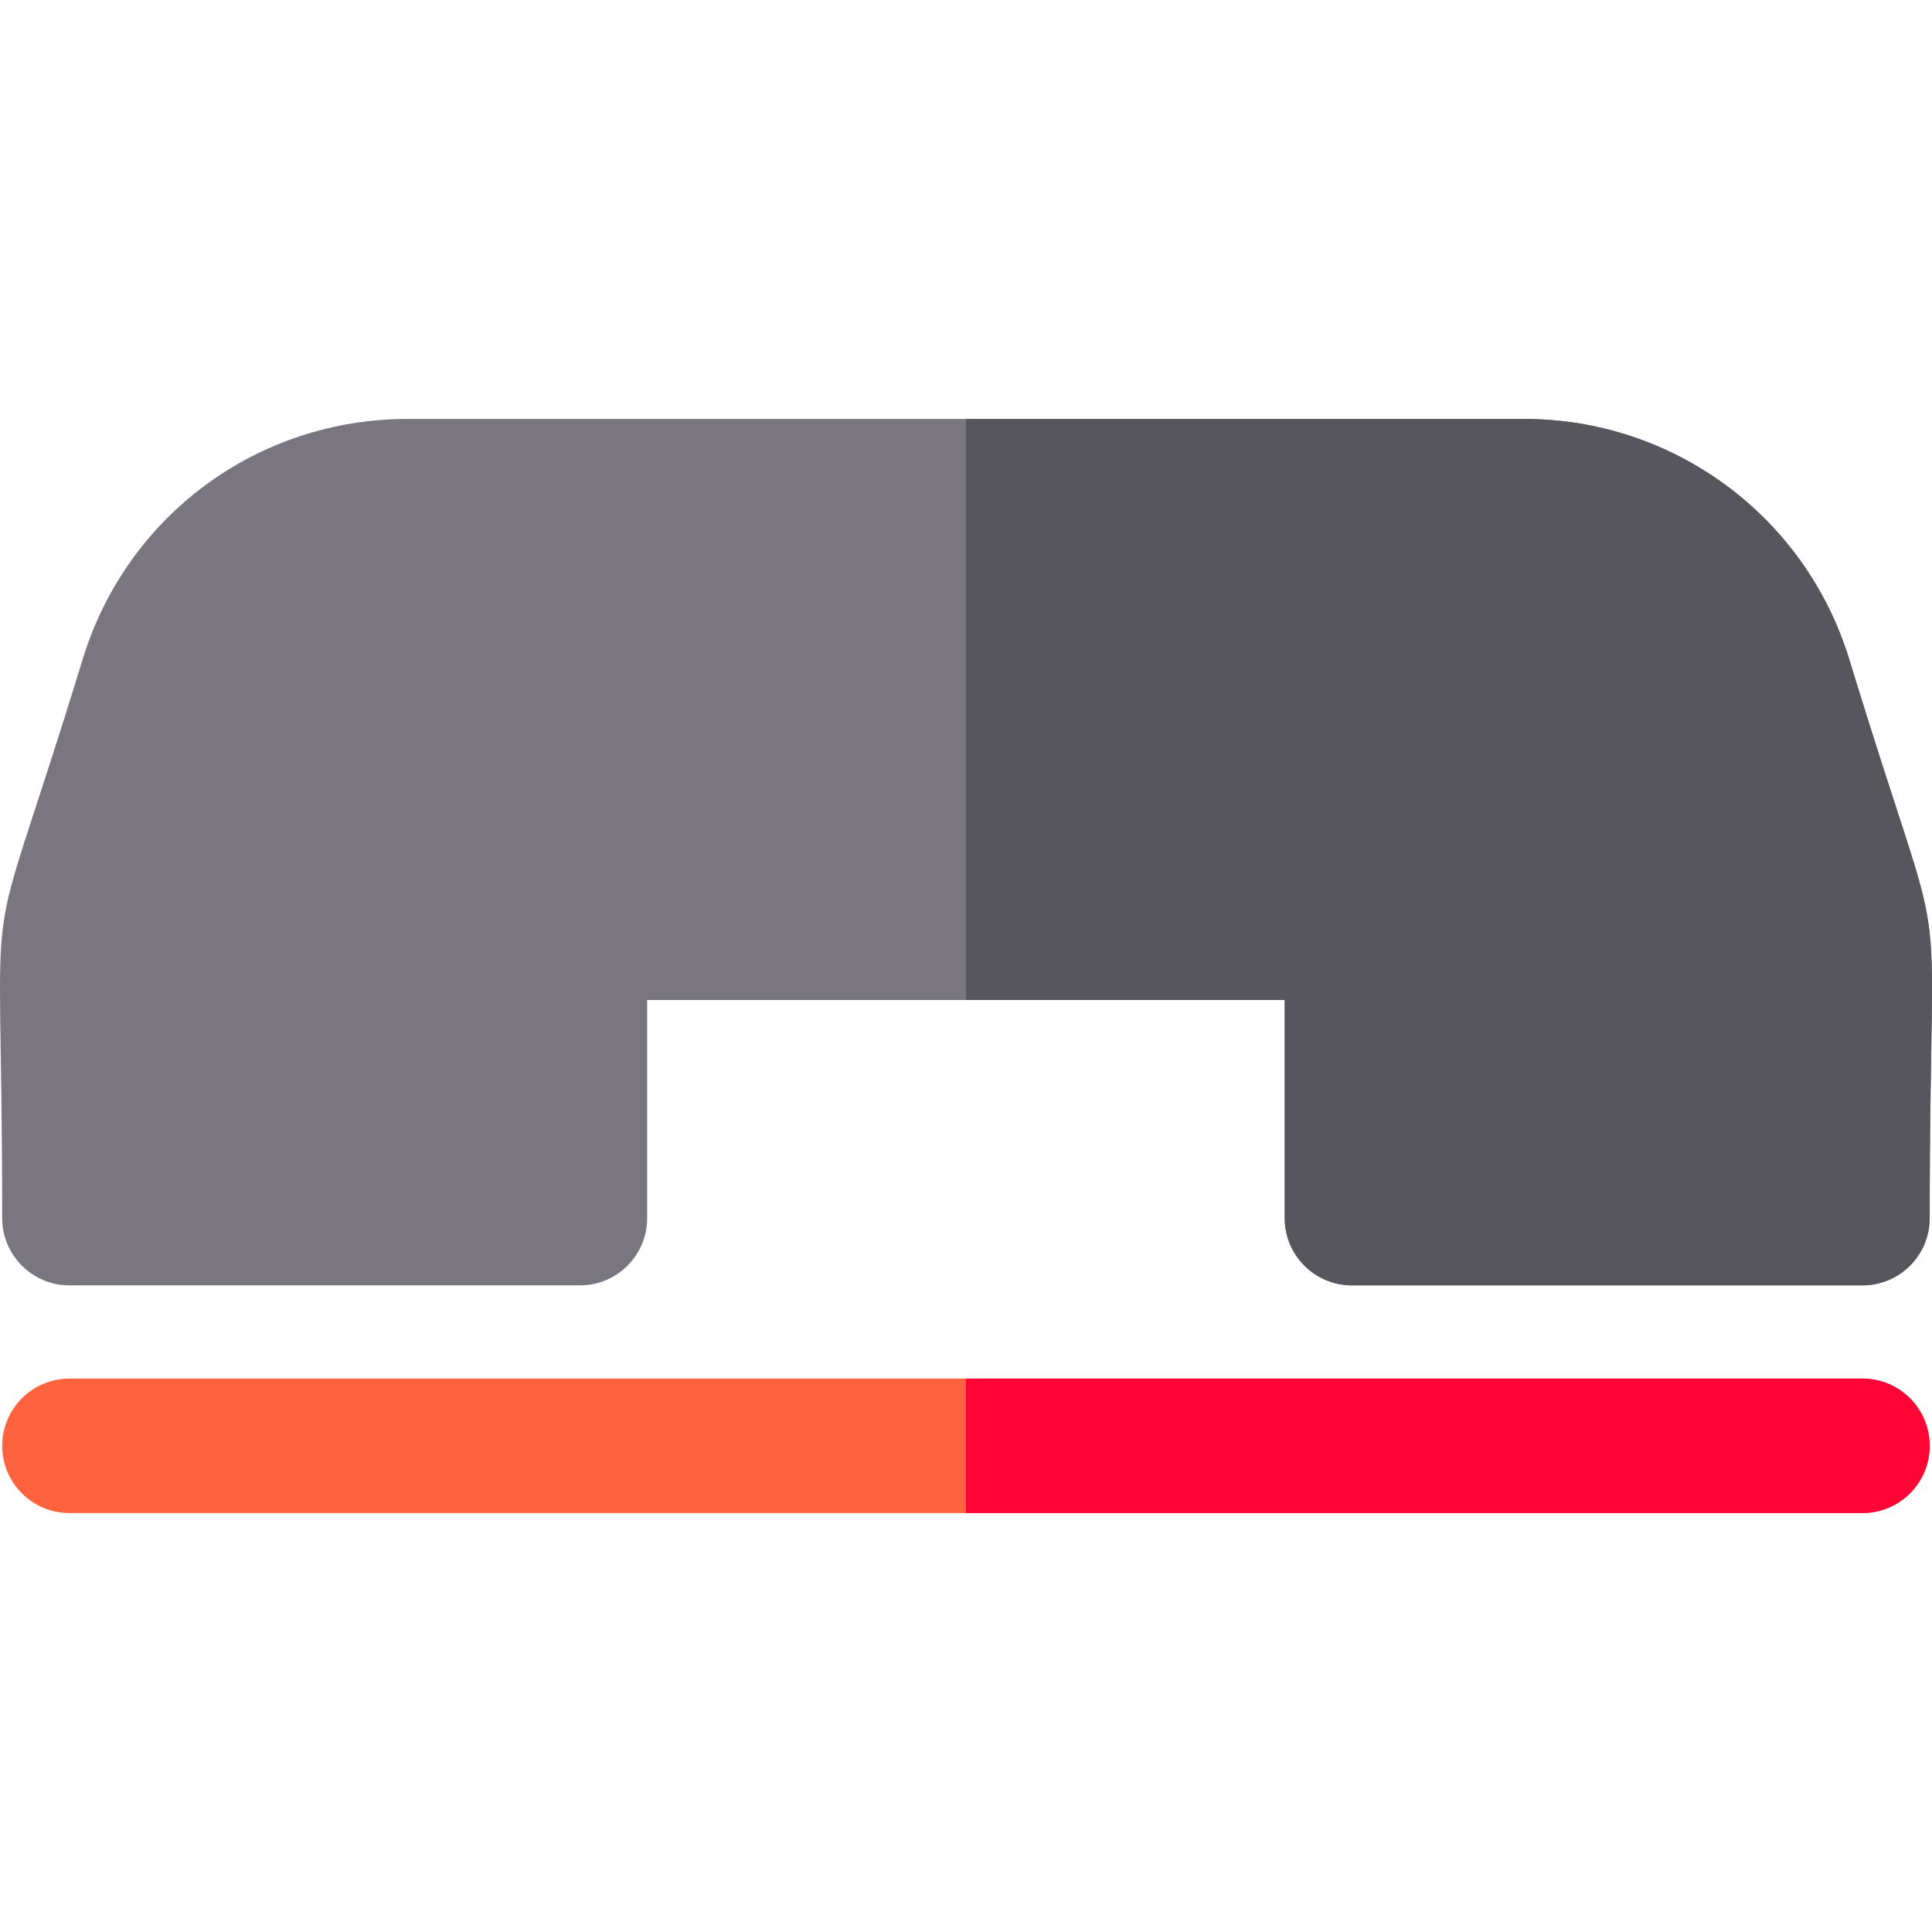 <?xml version="1.0" encoding="iso-8859-1"?>
<!-- Uploaded to: SVG Repo, www.svgrepo.com, Generator: SVG Repo Mixer Tools -->
<svg height="800px" width="800px" version="1.1" id="Layer_1" xmlns="http://www.w3.org/2000/svg" xmlns:xlink="http://www.w3.org/1999/xlink" 
	 viewBox="0 0 512 512" xml:space="preserve">
<path style="fill:#797680;" d="M493.57,340.638H358.281c-9.841,0-17.819-7.978-17.819-17.819v-57.813H171.505v57.813
	c0,9.841-7.978,17.819-17.819,17.819H18.397c-9.841,0-17.819-7.978-17.819-17.819c0-101.297-6.094-58.341,21.294-148.006
	c11.652-38.154,46.288-63.79,86.182-63.79h295.859c39.438,0,74.524,25.621,86.182,63.79c27.555,90.214,21.294,47.149,21.294,148.004
	C511.389,332.66,503.411,340.638,493.57,340.638z"/>
<path style="fill:#FF623F;" d="M493.57,400.976H18.397c-9.841,0-17.819-7.978-17.819-17.819c0-9.841,7.978-17.819,17.819-17.819
	H493.57c9.841,0,17.819,7.978,17.819,17.819C511.389,392.998,503.411,400.976,493.57,400.976z"/>
<path style="fill:#56565C;" d="M490.095,174.814c-11.657-38.168-46.744-63.79-86.182-63.79h-147.93v153.982h84.479v57.813
	c0,9.841,7.978,17.819,17.819,17.819H493.57c9.841,0,17.819-7.978,17.819-17.819C511.389,221.963,517.65,265.029,490.095,174.814z"
	/>
<path style="fill:#FF0536;" d="M493.57,365.338H255.983v35.638H493.57c9.841,0,17.819-7.978,17.819-17.819
	C511.389,373.316,503.411,365.338,493.57,365.338z"/>
</svg>